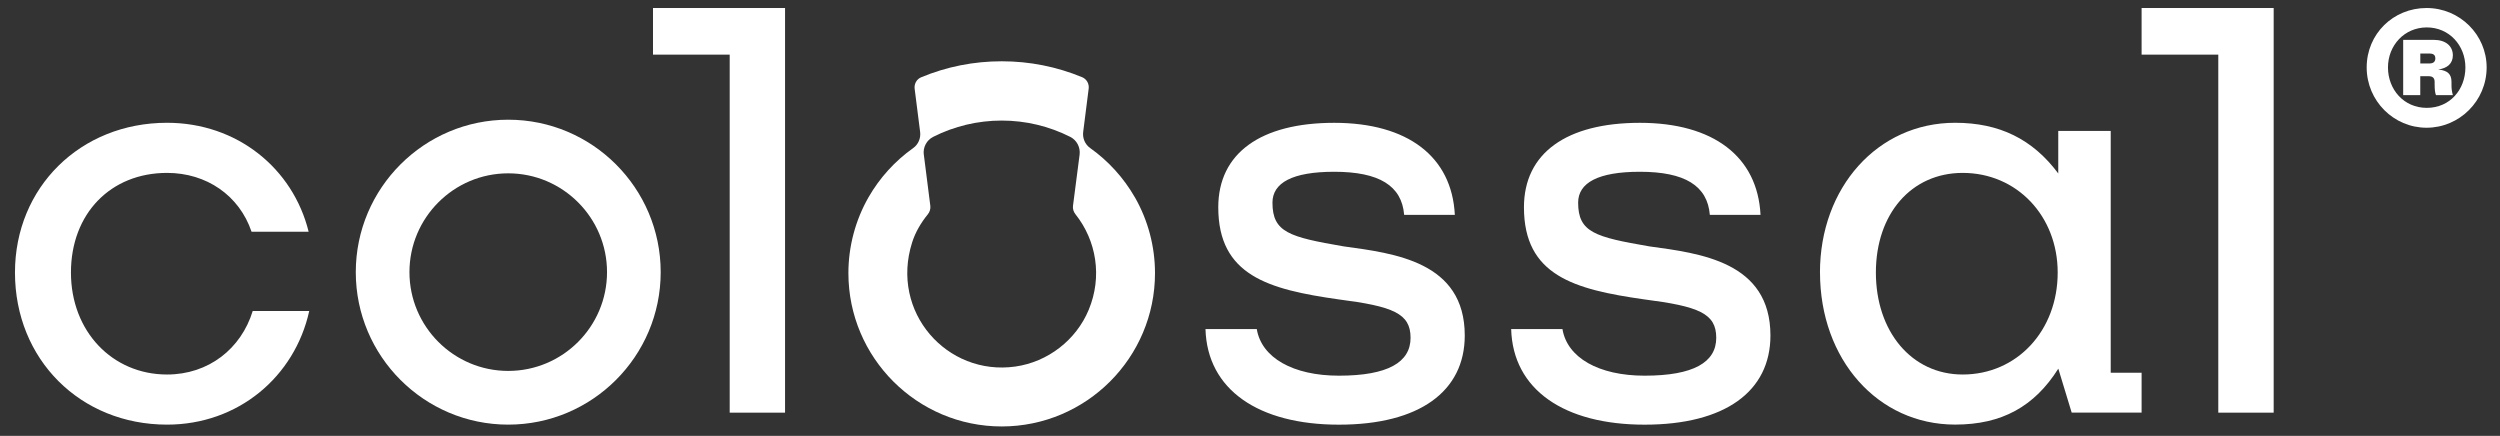 <?xml version="1.0" encoding="UTF-8"?>
<svg xmlns="http://www.w3.org/2000/svg" width="195" height="34" viewBox="0 0 195 34" fill="none">
  <rect x="0" y="0" width="195" height="34" fill="#333333" stroke="none"/>
  <g clip-path="url(#clip0_2052_196)">
    <g clip-path="url(#clip1_2052_196)">
      <g clip-path="url(#clip2_2052_196)">
        <path d="M1.168 21.258C1.168 14.625 6.257 9.577 13.031 9.577C18.485 9.577 22.848 13.121 24.074 18.075H19.621C18.668 15.257 16.12 13.486 13.031 13.486C8.622 13.486 5.534 16.669 5.534 21.258C5.534 25.846 8.76 29.212 13.031 29.212C16.258 29.212 18.803 27.211 19.712 24.258H24.121C22.986 29.394 18.576 33.121 13.031 33.121C6.26 33.121 1.168 28.032 1.168 21.258Z" fill="white"></path>
        <path d="M56.916 32.187V4.261H50.934V0.625H61.234V32.187H56.916Z" fill="white"></path>
        <path d="M173.027 32.187V4.261H167.045V0.625H177.346V32.187H173.027Z" fill="white"></path>
        <path d="M94.028 25.667H98.029C98.393 27.894 100.847 29.303 104.435 29.303C108.253 29.303 110.024 28.259 110.024 26.349C110.024 24.44 108.662 23.896 104.388 23.349C98.934 22.575 95.025 21.484 95.025 16.169C95.025 11.942 98.343 9.58 104.07 9.58C109.798 9.58 113.251 12.215 113.477 16.76H109.524C109.342 14.486 107.571 13.398 104.07 13.398C100.799 13.398 99.252 14.263 99.252 15.807C99.252 18.125 100.57 18.487 104.797 19.216C108.75 19.76 114.251 20.399 114.251 26.17C114.251 30.532 110.707 33.124 104.435 33.124C98.164 33.124 94.163 30.397 94.028 25.67V25.667Z" fill="white"></path>
        <path d="M117.871 25.667H121.872C122.237 27.894 124.69 29.303 128.278 29.303C132.097 29.303 133.867 28.259 133.867 26.349C133.867 24.44 132.505 23.896 128.231 23.349C122.778 22.575 118.868 21.484 118.868 16.169C118.868 11.942 122.186 9.58 127.914 9.58C133.641 9.58 137.094 12.215 137.321 16.76H133.367C133.185 14.486 131.414 13.398 127.914 13.398C124.643 13.398 123.095 14.263 123.095 15.807C123.095 18.125 124.413 18.487 128.64 19.216C132.594 19.76 138.094 20.399 138.094 26.17C138.094 30.532 134.55 33.124 128.278 33.124C122.007 33.124 118.006 30.397 117.871 25.67V25.667Z" fill="white"></path>
        <path d="M141.957 21.258C141.957 14.625 146.454 9.577 152.499 9.577C155.952 9.577 158.544 10.85 160.544 13.53V10.212H164.636V29.073H167.045V32.184H161.592L160.548 28.756C158.686 31.709 156.138 33.118 152.502 33.118C146.457 33.118 141.96 28.029 141.96 21.255L141.957 21.258ZM160.5 21.258C160.5 16.848 157.317 13.486 153.09 13.486C149.093 13.486 146.319 16.669 146.319 21.258C146.319 25.846 149.093 29.212 153.09 29.212C157.317 29.212 160.5 25.802 160.5 21.258Z" fill="white"></path>
        <path d="M39.642 33.121C33.085 33.121 27.751 27.787 27.751 21.229C27.751 14.671 33.085 9.337 39.642 9.337C46.2 9.337 51.534 14.671 51.534 21.229C51.534 27.787 46.2 33.121 39.642 33.121ZM39.642 13.52C35.393 13.52 31.937 16.977 31.937 21.226C31.937 25.475 35.393 28.932 39.642 28.932C43.892 28.932 47.348 25.475 47.348 21.226C47.348 16.977 43.892 13.52 39.642 13.52Z" fill="white"></path>
        <path d="M88.515 15.383C87.647 13.87 86.451 12.555 85.03 11.545C84.63 11.262 84.426 10.775 84.489 10.287L84.917 6.913C84.964 6.535 84.759 6.167 84.41 6.023C82.416 5.199 80.306 4.78 78.133 4.78C75.959 4.78 73.843 5.199 71.849 6.029C71.499 6.174 71.295 6.545 71.342 6.919L71.77 10.29C71.833 10.778 71.629 11.265 71.229 11.549C69.807 12.558 68.615 13.87 67.747 15.383C66.719 17.178 66.175 19.226 66.175 21.305C66.175 27.897 71.537 33.263 78.133 33.263C84.728 33.263 90.09 27.9 90.09 21.305C90.09 19.226 89.546 17.178 88.518 15.383H88.515ZM72.056 12.064C71.981 11.495 72.273 10.935 72.789 10.674C74.437 9.841 76.267 9.404 78.133 9.404C79.998 9.404 81.825 9.841 83.476 10.674C83.992 10.935 84.281 11.495 84.209 12.064L83.693 16.052C83.662 16.288 83.737 16.524 83.885 16.71C85.52 18.764 85.995 21.578 84.92 24.164C83.939 26.529 81.728 28.233 79.192 28.592C73.865 29.341 69.417 24.343 71.147 18.908C71.402 18.106 71.836 17.373 72.368 16.719C72.519 16.534 72.594 16.295 72.566 16.059L72.059 12.064H72.056Z" fill="white"></path>
        <path d="M193.958 5.258C193.958 7.872 191.832 9.963 189.272 9.963C186.712 9.963 184.601 7.872 184.601 5.258C184.601 2.645 186.674 0.625 189.272 0.625C191.87 0.625 193.958 2.717 193.958 5.258ZM192.301 5.258C192.301 3.544 191.04 2.138 189.291 2.138C187.542 2.138 186.262 3.544 186.262 5.258C186.262 6.972 187.489 8.413 189.291 8.413C191.093 8.413 192.301 6.988 192.301 5.258ZM190.19 5.422C190.911 5.494 191.216 5.784 191.216 6.378V6.576C191.216 6.919 191.235 7.082 191.323 7.422H190.008C189.936 7.259 189.901 7.007 189.901 6.557V6.394C189.901 6.07 189.737 5.944 189.432 5.944H188.781V7.422H187.448V3.11H189.844C190.747 3.11 191.323 3.579 191.323 4.318C191.323 4.95 190.889 5.327 190.187 5.419L190.19 5.422ZM189.954 4.538C189.954 4.286 189.791 4.176 189.505 4.176H188.784V4.95H189.489C189.797 4.95 189.958 4.824 189.958 4.535L189.954 4.538Z" fill="white"></path>
      </g>
    </g>
  </g>
  <defs>
    <clipPath id="clip0_2052_196">
      <rect width="194.63" height="33.91" fill="white" transform="translate(0.19)"></rect>
    </clipPath>
    <clipPath id="clip1_2052_196">
      <rect width="194.63" height="33.91" fill="white" transform="translate(0.19)"></rect>
    </clipPath>
    <clipPath id="clip2_2052_196">
      <rect width="194.63" height="33.911" fill="white" transform="translate(0.19 -0)"></rect>
    </clipPath>
  </defs>
</svg>
